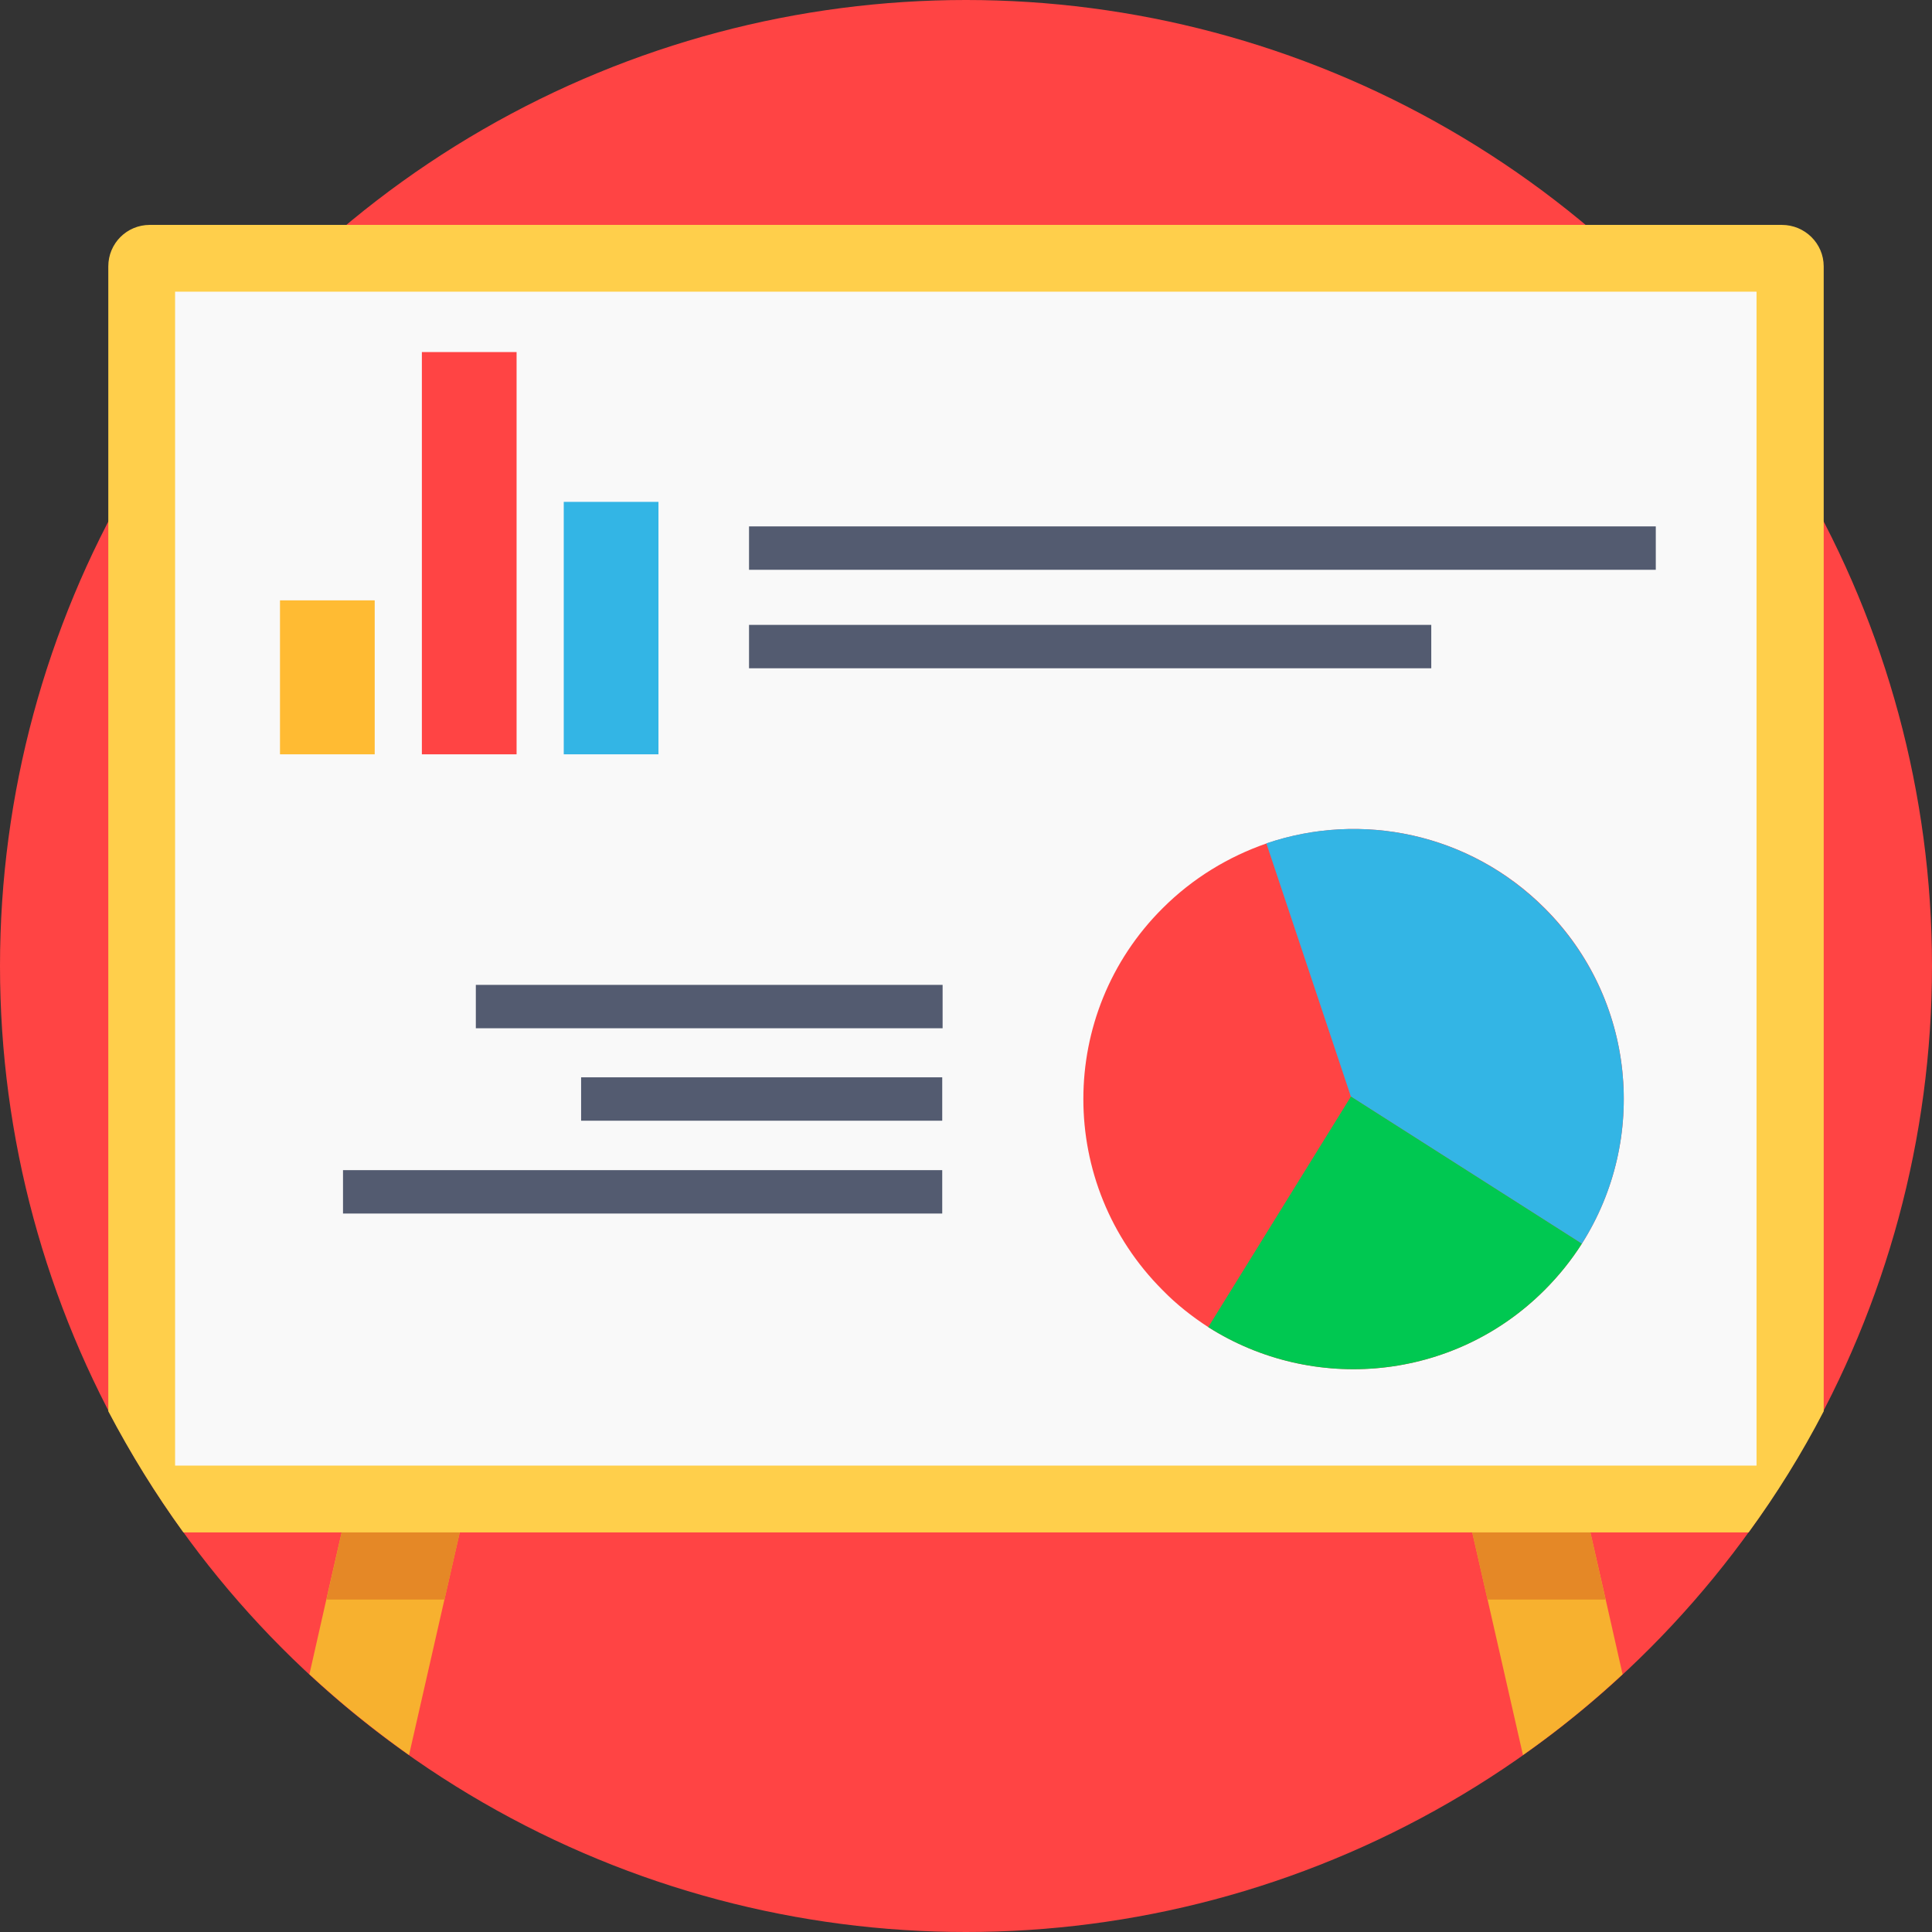 <?xml version="1.0" encoding="utf-8"?>
<!-- Generator: Adobe Illustrator 22.0.1, SVG Export Plug-In . SVG Version: 6.00 Build 0)  -->
<svg version="1.1" id="Capa_1" xmlns="http://www.w3.org/2000/svg" xmlns:xlink="http://www.w3.org/1999/xlink" x="0px" y="0px"
	 viewBox="0 0 512 512" style="enable-background:new 0 0 512 512;" xml:space="preserve">
<rect x="0" y="0" width="512" height="512" fill="#333333" stroke="none"/>
<style type="text/css">
	.st0{fill:#FF4444;}
	.st1{fill:#F7B12F;}
	.st2{fill:#E58826;}
	.st3{fill:#FFCF4B;}
	.st4{fill:#F9F9F9;}
	.st5{fill:#33B5E5;}
	.st6{fill:#535B70;}
	.st7{fill:#00C851;}
	.st8{fill:#FFBB33;}
</style>
<circle class="st0" cx="256" cy="256" r="256"/>
<g>
	<path class="st1" d="M430,443.7c-8.3,7.7-17.1,14.9-26.4,21.4l-9.4-41.3l-4.4-19.3h31.3l4.4,19.3L430,443.7z"/>
	<path class="st1" d="M122.2,404.5l-4.4,19.3l-9.4,41.3c-9.3-6.6-18.1-13.7-26.4-21.4l4.5-19.9l4.4-19.3H122.2L122.2,404.5z"/>
</g>
<g>
	<polygon class="st2" points="90.9,404.5 122.2,404.5 117.8,423.9 86.5,423.9 	"/>
	<polygon class="st2" points="425.5,423.9 394.2,423.9 389.8,404.5 421.1,404.5 	"/>
</g>
<path class="st3" d="M483.3,70.6V374c-5.8,11.2-12.5,22-19.9,32.1H48.6c-7.4-10.2-14-20.9-19.9-32.1V70.6c0-6.1,4.9-11,11-11h432.5
	C478.3,59.6,483.3,64.5,483.3,70.6z"/>
<rect x="46.4" y="77.3" class="st4" width="419.1" height="311.1"/>
<path class="st0" d="M419.2,329.6c-2.8,4.4-6.1,8.5-9.9,12.3c-24.2,24.2-61.4,27.4-89.1,9.8c-4.3-2.8-8.4-6-12.1-9.8
	c-28-28-28-73.3,0-101.2c8-8,17.5-13.7,27.6-17.2c25-8.5,53.7-2.8,73.7,17.2C433.5,264.8,436.8,301.9,419.2,329.6z"/>
<path class="st5" d="M419.2,329.6l-61.2-39l-22.4-67.1c25-8.5,53.7-2.8,73.7,17.2C433.5,264.8,436.8,301.9,419.2,329.6z"/>
<g>
	<rect x="198.5" y="139.5" class="st6" width="240.3" height="11.5"/>
	<rect x="198.5" y="165.6" class="st6" width="180.8" height="11.5"/>
	<rect x="126.1" y="261" class="st6" width="123.7" height="11.5"/>
	<rect x="154" y="285.5" class="st6" width="95.7" height="11.5"/>
	<rect x="90.9" y="310.1" class="st6" width="158.8" height="11.5"/>
</g>
<path class="st7" d="M419.2,329.6c-2.8,4.4-6.1,8.5-9.9,12.3c-24.2,24.2-61.4,27.4-89.1,9.8l37.8-61.1L419.2,329.6z"/>
<rect x="74.2" y="159.1" class="st8" width="25.1" height="40.8"/>
<rect x="111.8" y="93.3" class="st0" width="25.1" height="106.6"/>
<rect x="149.4" y="133" class="st5" width="25.1" height="66.9"/>
</svg>
